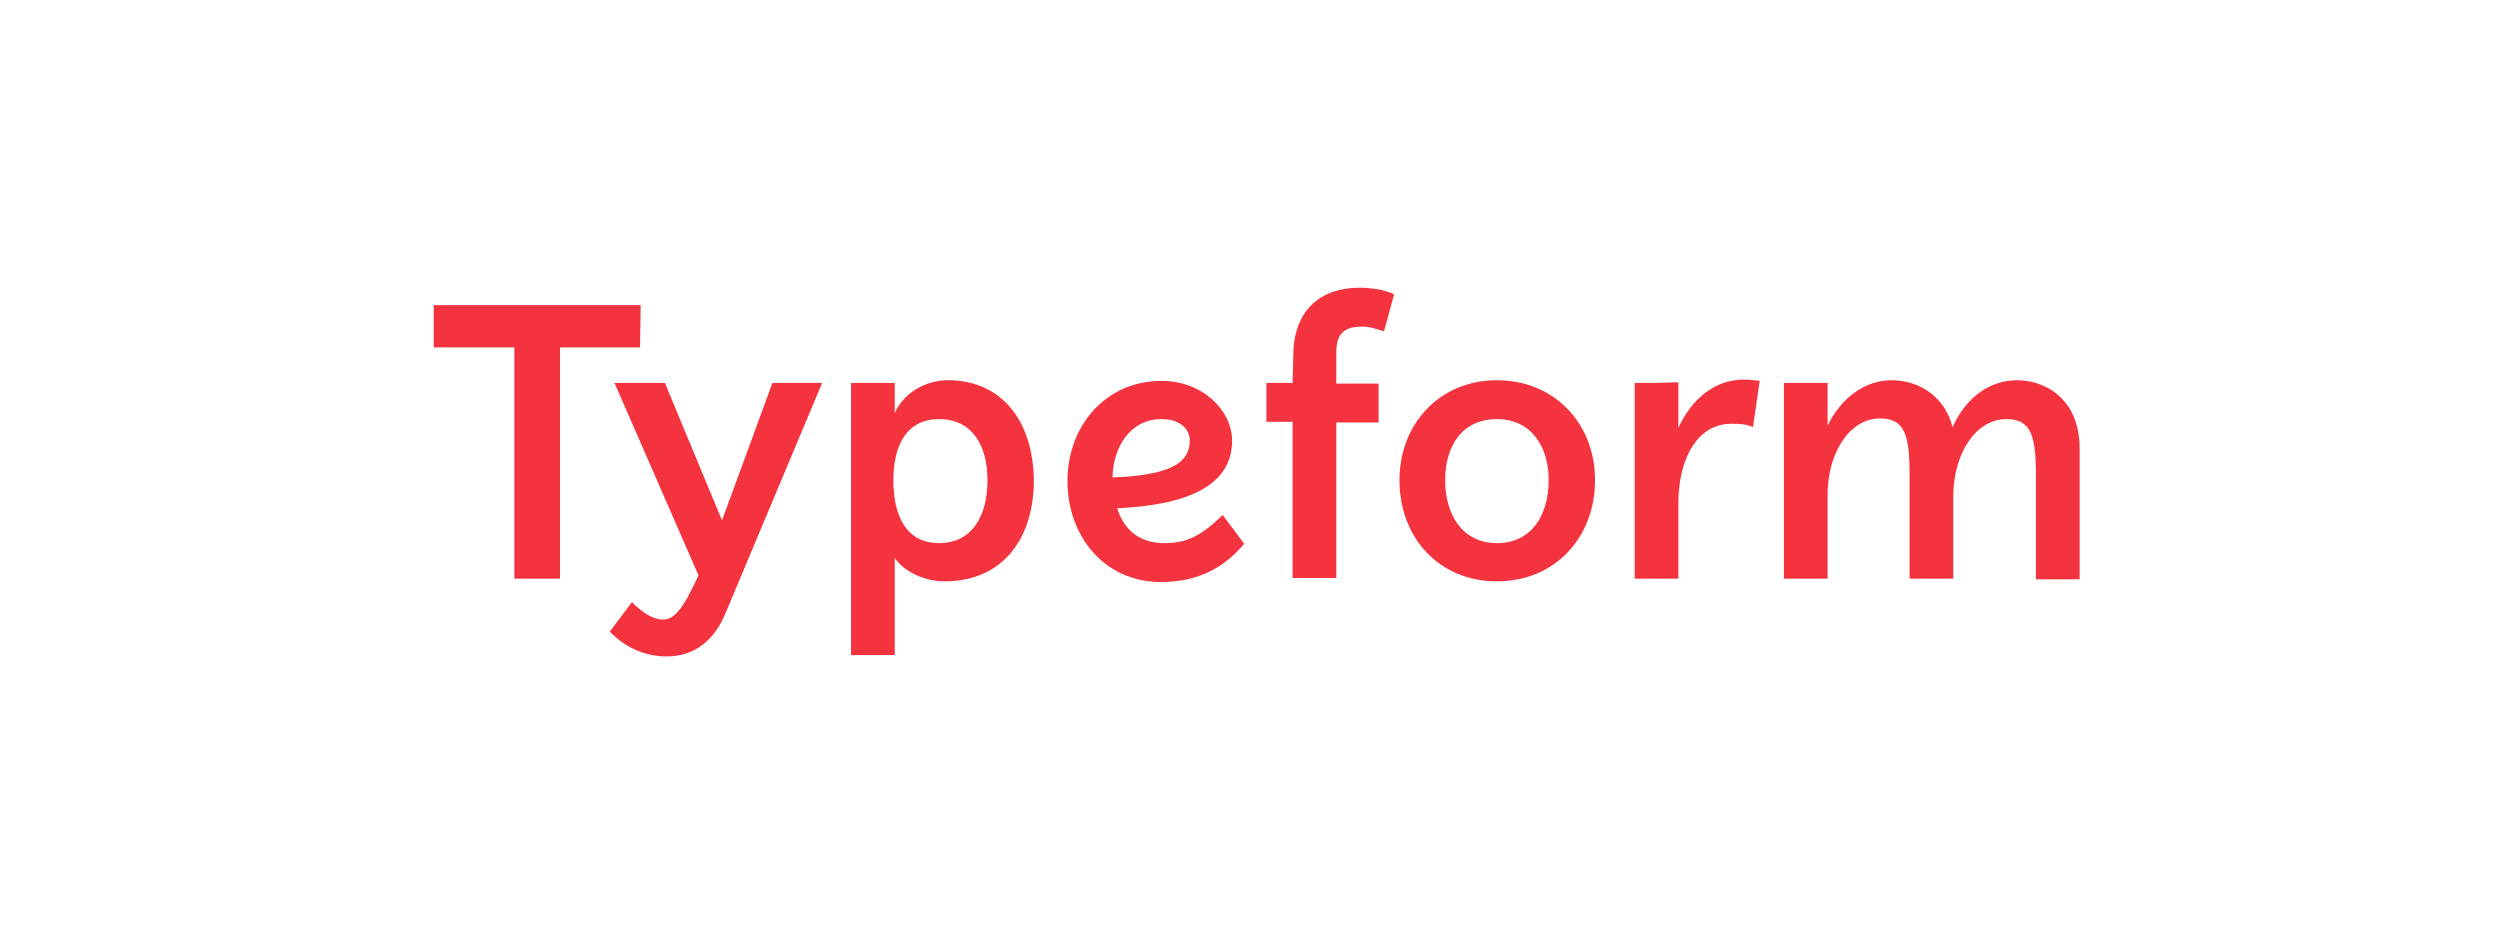 <svg width="188" height="70" viewBox="0 0 188 70" fill="none" xmlns="http://www.w3.org/2000/svg"><title>Typeform</title><path d="M112.568 40.844C109.991 40.844 108.677 38.727 108.677 36.105C108.677 33.483 109.991 31.517 112.568 31.517C115.196 31.517 116.46 33.635 116.46 36.105C116.46 38.777 115.146 40.844 112.568 40.844ZM87.349 31.517C88.865 31.517 89.471 32.374 89.471 33.131C89.471 34.996 87.601 35.752 83.659 35.903C83.71 33.635 84.973 31.517 87.349 31.517ZM70.62 40.844C68.194 40.844 67.183 38.878 67.183 36.105C67.183 33.383 68.244 31.517 70.62 31.517C73.096 31.517 74.258 33.483 74.258 36.105C74.258 38.878 73.046 40.844 70.62 40.844ZM49.999 28.795H46.209L52.526 43.264C51.313 45.935 50.656 46.591 49.847 46.591C48.988 46.591 48.129 45.885 47.523 45.28L45.855 47.498C47.017 48.708 48.533 49.364 50.151 49.364C52.172 49.364 53.689 48.204 54.548 46.137L61.826 28.795H58.086L54.295 39.13L49.999 28.795ZM150.878 31.517C152.748 31.517 153.102 32.778 153.102 35.752V43.566H156.387V33.685C156.387 30.156 153.961 28.593 151.687 28.593C149.665 28.593 147.845 29.854 146.835 32.122C146.279 29.904 144.409 28.593 142.235 28.593C140.365 28.593 138.495 29.803 137.434 32.022V28.795H134.149V43.516H137.434V37.214C137.434 34.038 139.102 31.467 141.376 31.467C143.246 31.467 143.6 32.727 143.6 35.702V43.516H146.885V37.214C146.936 34.038 148.604 31.517 150.878 31.517ZM124.496 28.795H122.929V43.516H126.214V37.869C126.214 34.29 127.781 31.87 130.156 31.87C130.763 31.87 131.268 31.87 131.824 32.122L132.33 28.644C131.925 28.593 131.521 28.543 131.167 28.543C128.842 28.543 127.174 30.106 126.214 32.173V28.745L124.496 28.795ZM112.568 28.593C108.222 28.593 105.24 31.921 105.24 36.105C105.24 40.441 108.222 43.717 112.568 43.717C116.965 43.717 119.947 40.39 119.947 36.105C119.947 31.87 116.915 28.593 112.568 28.593ZM87.551 40.844C85.832 40.844 84.569 39.987 84.013 38.222C88.359 38.021 92.655 36.962 92.655 33.131C92.655 30.912 90.482 28.644 87.349 28.644C83.103 28.644 80.273 32.072 80.273 36.155C80.273 40.39 83.103 43.768 87.298 43.768C90.229 43.768 92.099 42.608 93.565 40.894L91.948 38.727C90.229 40.39 89.168 40.844 87.551 40.844ZM71.277 28.593C69.609 28.593 67.941 29.551 67.284 31.064V28.795H63.999V49.263H67.284V41.953C67.992 43.012 69.558 43.717 71.024 43.717C75.421 43.717 77.746 40.491 77.746 36.105C77.695 31.769 75.421 28.593 71.277 28.593ZM48.18 22.947H32.613V26.123H38.678V43.516H42.115V26.123H48.129L48.18 22.947ZM97.204 28.795H95.233V31.719H97.204V43.465H100.489V31.769H103.673V28.846H100.489V26.526C100.489 25.064 101.096 24.56 102.46 24.56C102.966 24.56 103.42 24.712 104.077 24.913L104.836 22.14C104.229 21.788 103.016 21.636 102.258 21.636C99.124 21.636 97.254 23.502 97.254 26.779L97.204 28.795Z" fill="#F5333F"/></svg>
